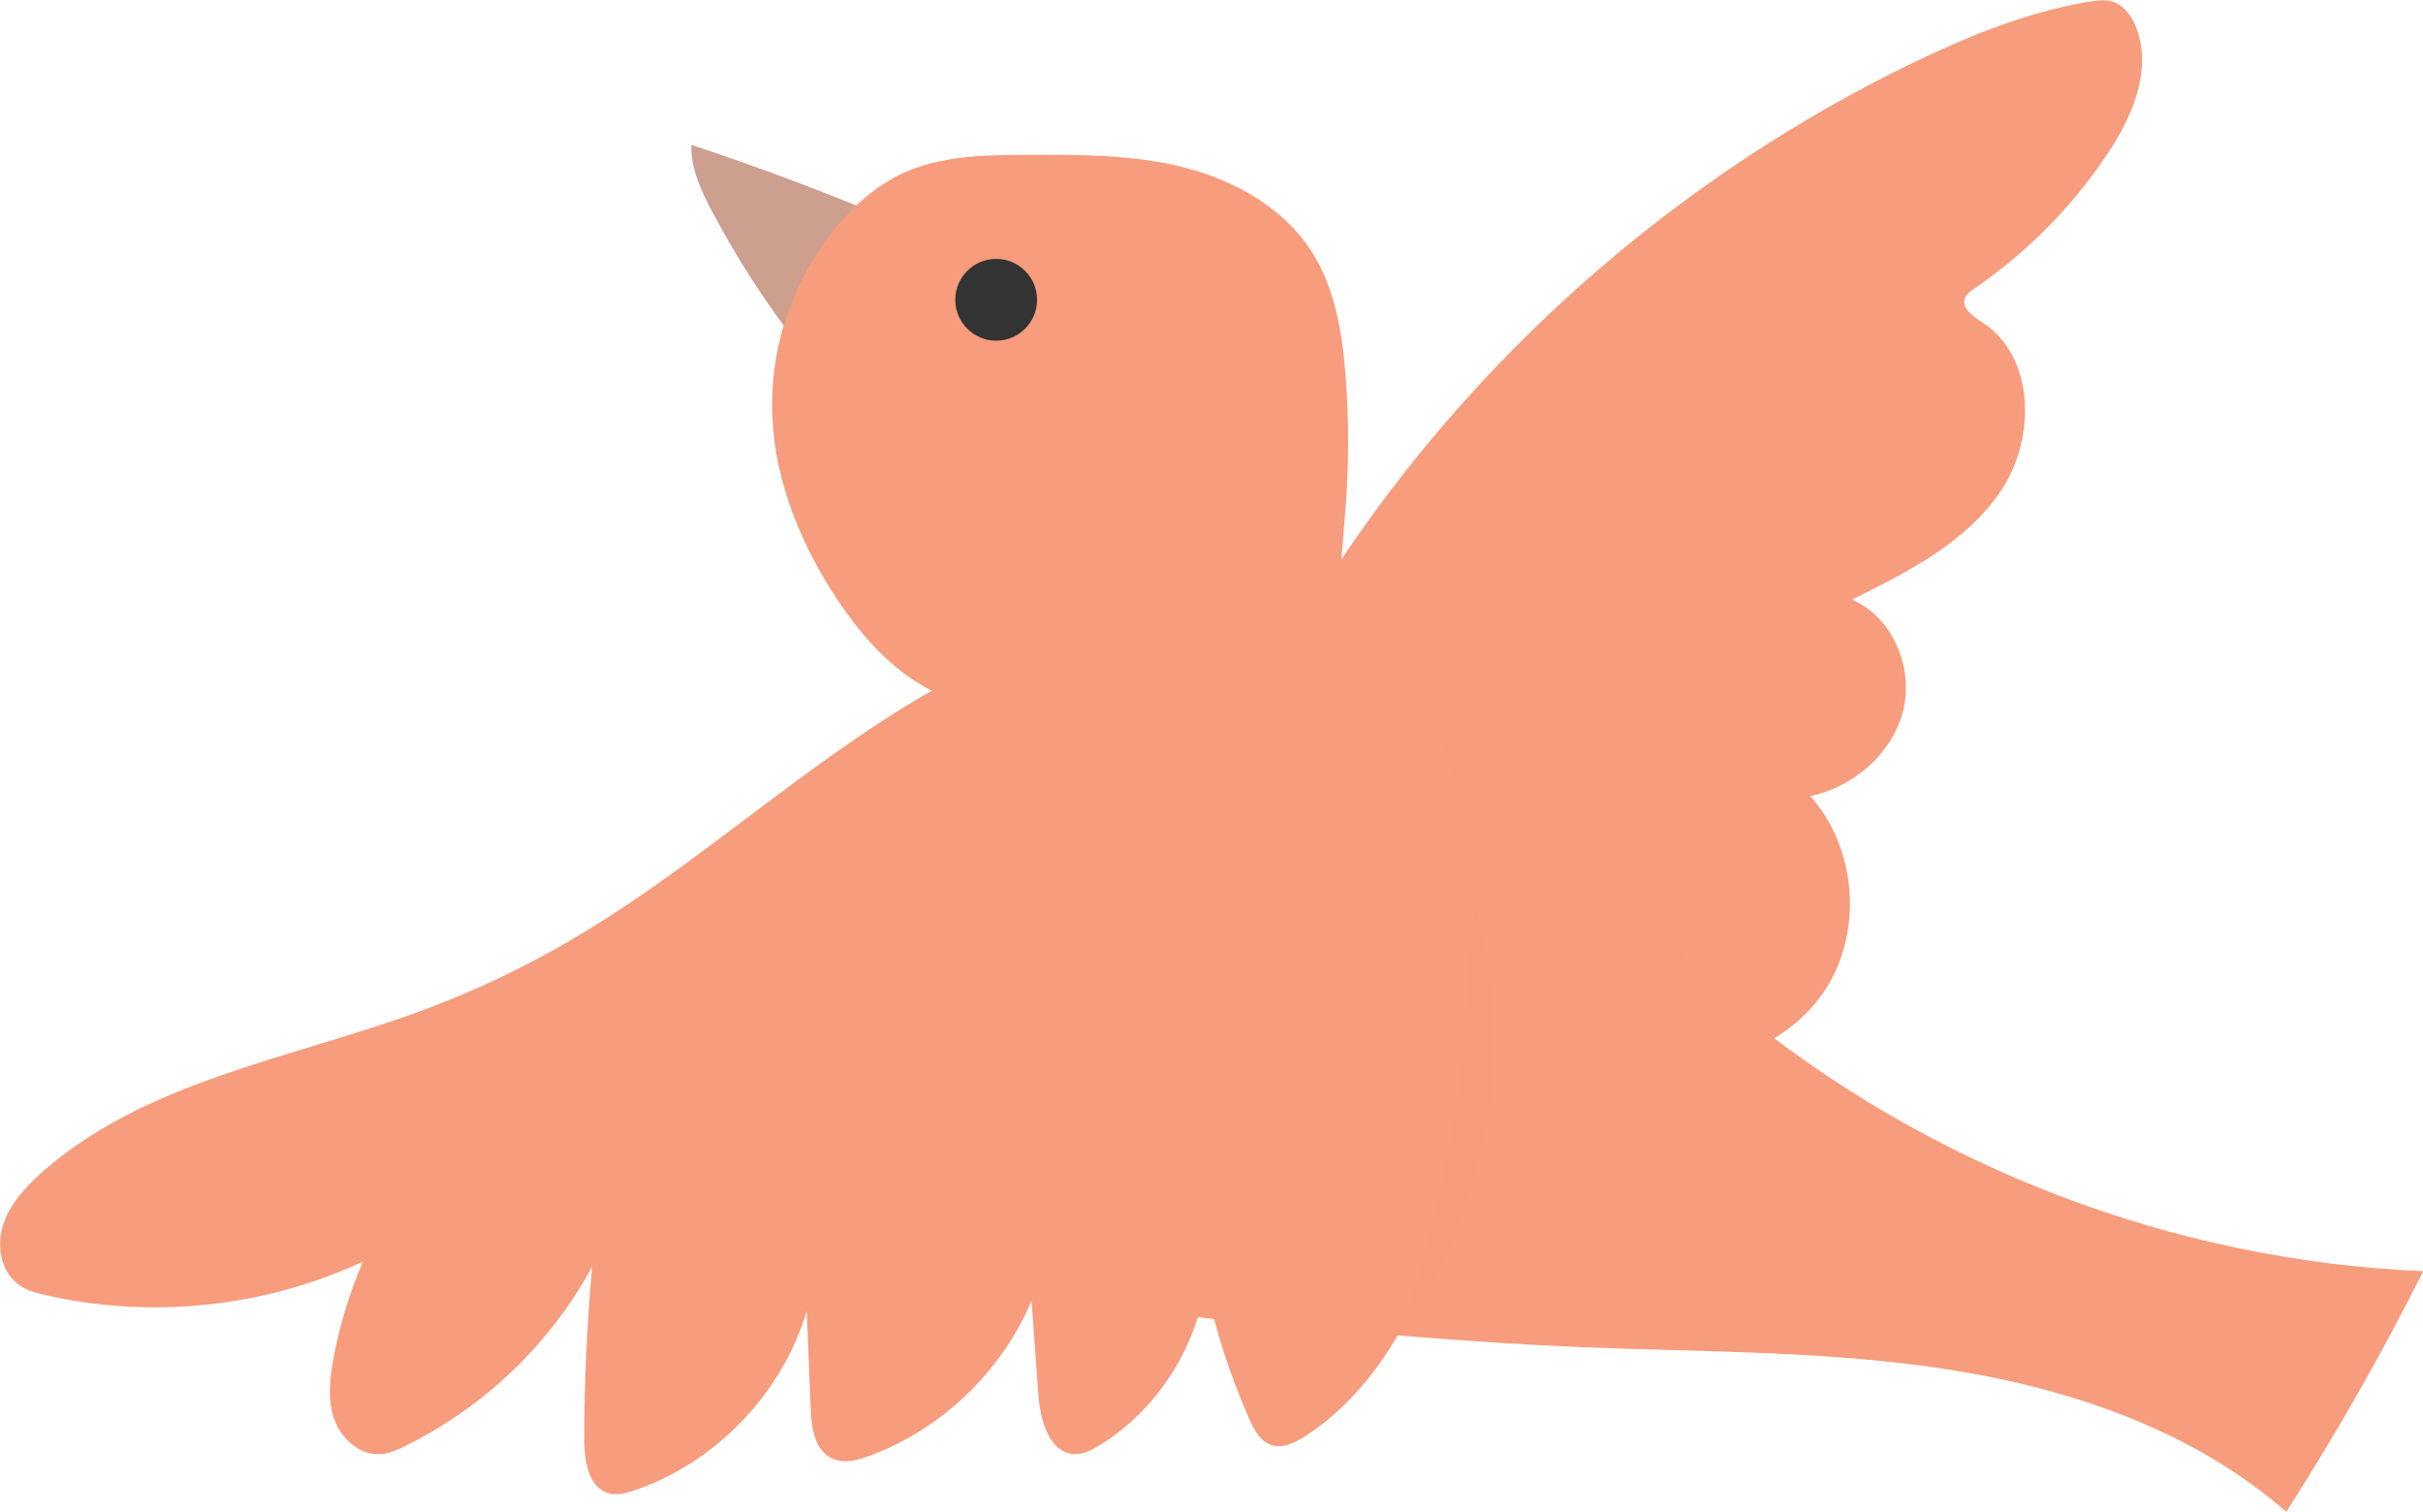 <?xml version="1.0" encoding="UTF-8"?>
<svg xmlns="http://www.w3.org/2000/svg" viewBox="0 0 91.82 57.28">
  <defs>
    <style>
      .cls-1 {
        isolation: isolate;
      }

      .cls-2, .cls-3 {
        fill: #f79c7c;
      }

      .cls-3 {
        mix-blend-mode: multiply;
        opacity: .2;
      }

      .cls-4 {
        fill: #333;
      }

      .cls-5 {
        fill: #cc9f8f;
      }
    </style>
  </defs>
  <g class="cls-1">
    <g id="_レイヤー_2" data-name="レイヤー 2">
      <g id="_レイヤー_1-2" data-name="レイヤー 1">
        <g>
          <path class="cls-2" d="M50.64,35.4c-2.27-2.67-3.06-6.52-2.03-9.87.52-1.67,1.44-3.19,2.43-4.64,5.37-7.9,12.85-14.35,21.45-18.51,2.12-1.02,4.32-1.92,6.64-2.31.32-.05.65-.1.95,0,.43.15.72.57.88,1,.61,1.62-.18,3.41-1.15,4.84-1.33,1.97-3.04,3.69-5,5.03-.14.1-.29.2-.35.36-.14.38.31.69.65.91,2,1.28,2.05,4.37.74,6.35-1.31,1.98-3.54,3.11-5.67,4.16,1.54.67,2.35,2.58,1.94,4.21-.41,1.63-1.88,2.89-3.52,3.24,1.73,1.93,2,5.01.64,7.22-1.36,2.2-4.24,3.34-6.74,2.65,0,0-9.07-1.35-11.85-4.62Z"/>
          <g>
            <path class="cls-5" d="M33.8,8.35c-2.49-1.06-5.03-2.01-7.6-2.86-.03.89.37,1.74.79,2.53.97,1.84,2.11,3.59,3.4,5.22l3.41-4.89Z"/>
            <path class="cls-2" d="M50.13,23.6c.73-1.19.69-2.47.83-3.98.16-1.8.17-3.61.03-5.41-.13-1.61-.4-3.27-1.26-4.64-1.07-1.69-2.94-2.74-4.88-3.23-1.94-.49-3.96-.48-5.96-.47-1.59,0-3.24.03-4.69.7-.96.45-1.78,1.16-2.47,1.98-1.69,2.01-2.59,4.67-2.46,7.29.12,2.46,1.1,4.83,2.46,6.88.94,1.41,2.11,2.73,3.63,3.48,1.15.56,2.43.77,3.7.93,1.97.24,3.98.36,5.91-.09,1.72-.39,3.42-1.44,4.61-2.72.22-.24.4-.47.55-.71Z"/>
            <circle class="cls-4" cx="37.75" cy="11.36" r="1.55"/>
          </g>
          <g>
            <path class="cls-2" d="M51.13,26.65c5.76,2.52,9.88,7.63,14.74,11.62,7.28,5.98,16.54,9.51,25.96,9.9-1.57,3.13-3.31,6.17-5.19,9.12-3.51-3.07-8.11-4.65-12.72-5.38-4.61-.73-9.3-.67-13.96-.86-4.16-.17-8.3-.55-12.45-.92-1.77-.16-3.56-.32-5.24-.91-3.15-1.09-5.74-3.69-6.81-6.84-1.08-3.15-.62-6.79,1.21-9.58,2.86-4.36,8.48-6.15,13.69-6.12l.78-.02Z"/>
            <path class="cls-3" d="M50.35,26.67c.26-.05.52-.11.77-.15h.01s.04.01.04.01c1.41.4,2.75,1.04,4,1.8,1.25.77,2.41,1.67,3.51,2.62,1.09.96,2.13,1.97,3.11,3.03.99,1.05,1.94,2.12,2.86,3.26-1.25-.76-2.39-1.65-3.51-2.57-1.12-.91-2.19-1.86-3.27-2.78-1.08-.93-2.16-1.84-3.29-2.7-1.12-.87-2.28-1.67-3.51-2.43h.05c-.26-.01-.52-.06-.78-.09Z"/>
          </g>
          <g>
            <path class="cls-2" d="M53.47,26.07c1.93,2.77,2.34,6.3,2.52,9.68.13,2.37.16,4.78-.32,7.12-.86,4.16-2.45,9.13-6.22,11.56-.38.24-.84.47-1.27.33-.42-.14-.66-.58-.84-.99-.73-1.66-1.29-3.39-1.66-5.16-.35,2.5-1.85,4.81-3.98,6.14-.3.18-.62.36-.97.35-.97-.03-1.31-1.28-1.38-2.24-.09-1.19-.17-2.38-.26-3.57-1.13,2.68-3.4,4.86-6.12,5.87-.47.18-1.01.32-1.47.09-.64-.32-.75-1.17-.78-1.89-.05-1.23-.1-2.45-.15-3.68-.93,3.13-3.45,5.75-6.54,6.8-.31.1-.64.19-.95.11-.77-.2-.93-1.2-.94-1.99,0-2.2.1-4.4.3-6.6-1.59,2.93-4.12,5.35-7.12,6.81-.28.14-.57.27-.88.29-.79.07-1.5-.57-1.77-1.31-.27-.74-.17-1.57-.03-2.34.24-1.25.61-2.47,1.11-3.64-3.72,1.73-8.01,2.18-12.01,1.27-.35-.08-.71-.17-1-.38-.69-.47-.88-1.45-.63-2.25.24-.8.83-1.44,1.45-2,3.91-3.48,9.42-4.32,14.33-6.12,2.07-.76,4.06-1.7,5.95-2.83,3.29-1.95,6.24-4.41,9.35-6.64,3.1-2.23,6.43-4.27,10.14-5.22,3.71-.95,7.86-.69,11.05,1.42l1.08,1Z"/>
            <path class="cls-3" d="M55.88,34.24c.35,1.34.57,2.69.66,4.07.1,1.38.05,2.78-.18,4.17-.27,1.37-.62,2.7-1.12,3.99-.5,1.29-1.13,2.54-2,3.62.41-1.32.77-2.61,1.08-3.91.14-.65.31-1.3.43-1.96.14-.65.29-1.32.39-1.96.23-1.29.34-2.61.43-3.95.09-1.34.14-2.7.3-4.07Z"/>
          </g>
        </g>
      </g>
    </g>
  </g>
</svg>